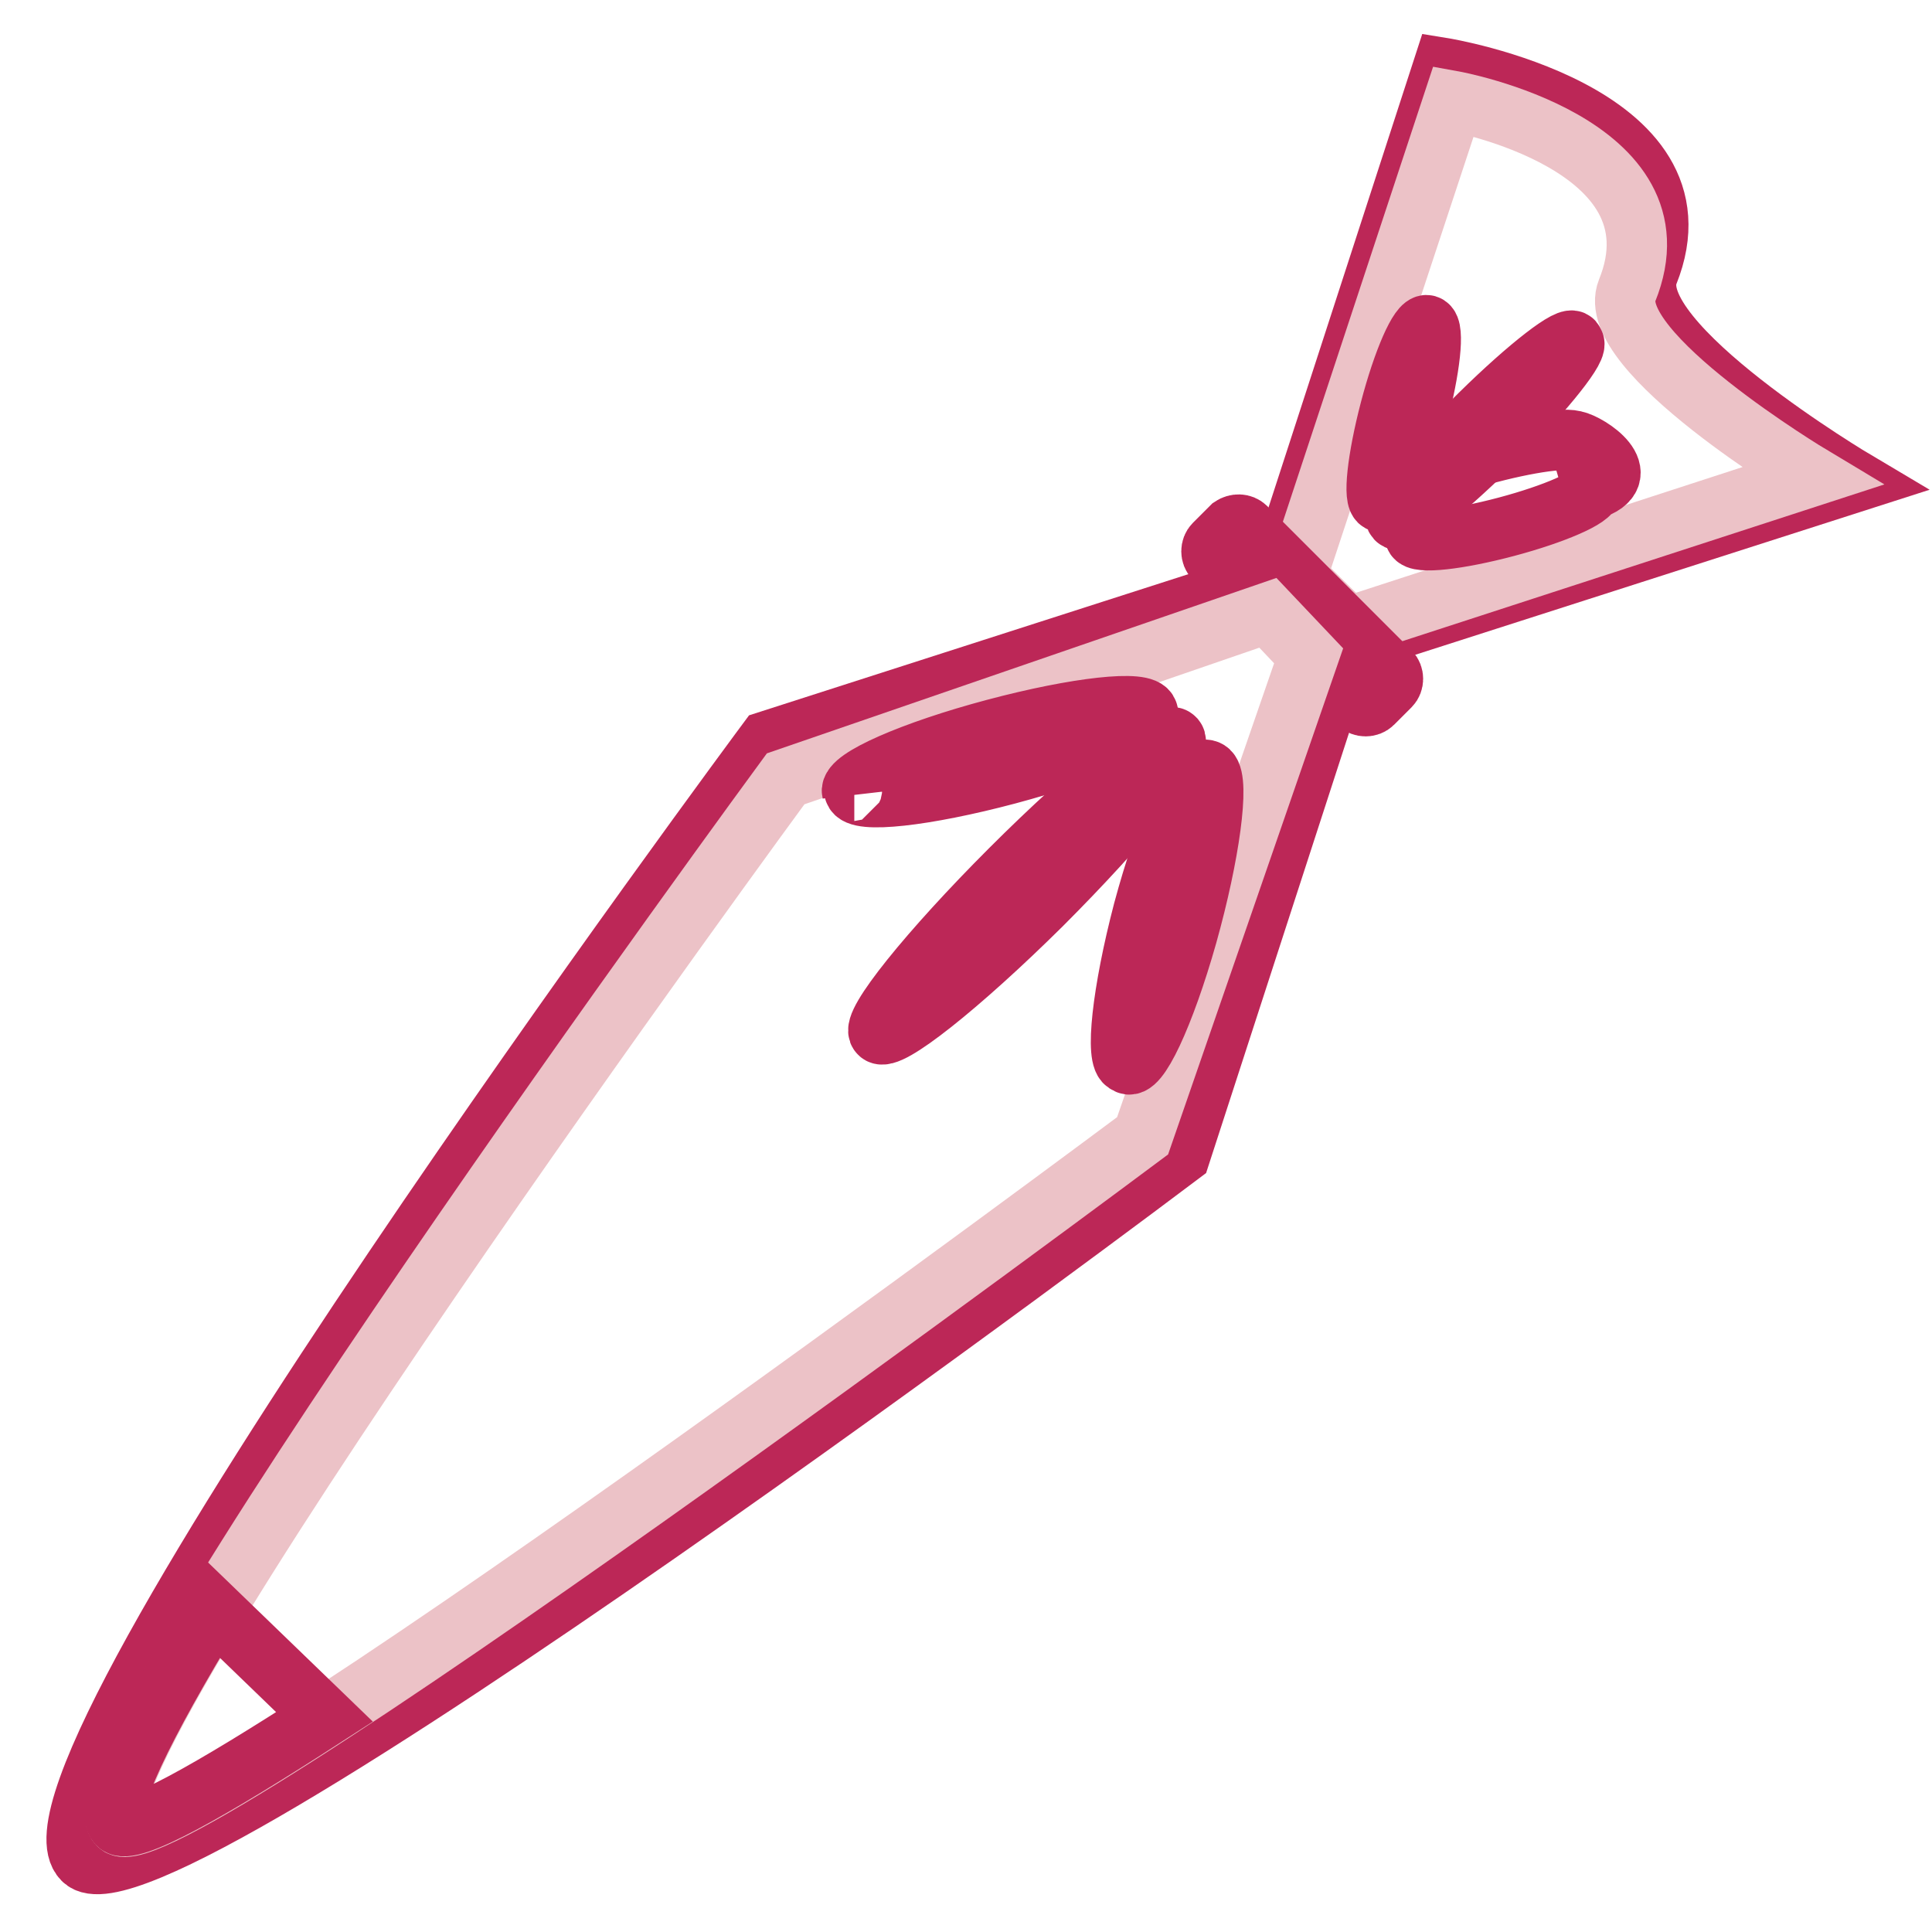 <?xml version="1.0" encoding="utf-8"?>
<!-- Svg Vector Icons : http://www.onlinewebfonts.com/icon -->
<!DOCTYPE svg PUBLIC "-//W3C//DTD SVG 1.1//EN" "http://www.w3.org/Graphics/SVG/1.1/DTD/svg11.dtd">
<svg version="1.1" xmlns="http://www.w3.org/2000/svg" xmlns:xlink="http://www.w3.org/1999/xlink" x="0px" y="0px" viewBox="0 0 256 256" enable-background="new 0 0 256 256" xml:space="preserve">
<g> <path stroke-width="8" fill-opacity="0" stroke="#bc2757"  d="M156.4,153l22.5-69.3l-7.8-7.8l-69.4,22.3c0,0-101.8,137.1-90.7,148.2C20.2,255.7,156.4,153,156.4,153z"/> <path stroke-width="8" fill-opacity="0" stroke="#bc2757"  d="M246,63.8l-69.5,22.3l-7.8-7.8l22.5-69.3c0,0,35.8,5.8,27.2,27.2C214.8,45.3,246,63.8,246,63.8L246,63.8z" /> <path stroke-width="8" fill-opacity="0" stroke="#ecc2c7"  d="M240.1,63.1l-61.5,20l-6.8-6.7l20.8-63c0,0,30.9,5.6,23,25.1C212.4,46.5,240.1,63.1,240.1,63.1L240.1,63.1z "/> <path stroke-width="8" fill-opacity="0" stroke="#bc2757"  d="M165.1,69.9l19.1,19.1c0.5,0.5,0.5,1.4,0,1.9l-2.3,2.3c-0.5,0.5-1.4,0.5-1.9,0L160.9,74 c-0.5-0.5-0.5-1.4,0-1.9l2.3-2.3C163.8,69.4,164.6,69.4,165.1,69.9z"/> <path stroke-width="8" fill-opacity="0" stroke="#ecc2c7"  d="M151.4,150.5l22-63.6l-5.4-5.7l-63.9,22c0,0-96.1,130.9-88.4,138.6C21.1,247.8,151.4,150.5,151.4,150.5z"/> <path stroke-width="8" fill-opacity="0" stroke="#bc2757"  d="M28.3,213.3c-9.2,15.2-14.8,26.3-12.7,28.4c1.5,1.7,12.4-4.5,27.4-14.2L28.3,213.3z"/> <path stroke-width="8" fill-opacity="0" stroke="#bc2757"  d="M116.5,136.9c1,1.4,10.7-6.3,21.5-17c10.8-10.8,18.8-20.6,17.7-22c0,0,0,0-0.1-0.1 c-1.2-1.2-10.9,6.6-21.7,17.4C123.1,126,115.3,135.7,116.5,136.9L116.5,136.9z"/> <path stroke-width="8" fill-opacity="0" stroke="#bc2757"  d="M113.2,104.8c0.4,1.7,9.4,0.7,20.3-2.2c10.9-2.9,19.3-6.6,18.6-8.2c-0.4-1.7-9.4-0.7-20.3,2.2 c-10.9,2.9-19.3,6.6-18.9,8.3C112.9,104.8,112.9,104.8,113.2,104.8z"/> <path stroke-width="8" fill-opacity="0" stroke="#bc2757"  d="M149.3,140.9c1.4,1.3,5-6.4,8-17c3-10.7,4.3-20.4,2.9-21.7c-0.1-0.1-0.3-0.2-0.5-0.2 c-1.6-0.4-5.3,7.9-8.2,18.7C148.7,131.4,147.7,140.5,149.3,140.9C149.3,140.9,149.3,140.9,149.3,140.9z"/> <path stroke-width="8" fill-opacity="0" stroke="#bc2757"  d="M185,68.7c0.3,1.1,5.9-3.2,12.4-9.6c6.5-6.4,11.5-12.5,11.2-13.6c0-0.1-0.1-0.1-0.1-0.2 c-0.3-1.1-5.9,3.2-12.4,9.6c-6.5,6.4-11.5,12.5-11.2,13.6C184.9,68.6,184.9,68.6,185,68.7z"/> <path stroke-width="8" fill-opacity="0" stroke="#bc2757"  d="M182.9,66.5c1,0.3,3.2-4.7,4.9-11.2c1.7-6.4,2.3-11.9,1.3-12.2c0,0,0,0,0,0c-1-0.3-3.2,4.7-4.9,11.2 C182.5,60.8,181.9,66.3,182.9,66.5z"/> <path stroke-width="8" fill-opacity="0" stroke="#bc2757"  d="M187.5,71.1c0.3,1,5.7,0.4,12.1-1.3c6.4-1.7,11.4-3.9,11.2-4.9l0,0c6.1-1.9-0.2-6.1-2.2-6.5 c-2-0.5-8.6,0.7-14.7,2.6c-6.1,1.9-9.4,3.9-7.4,4.3C187.8,65.6,190.9,65.3,187.5,71.1z"/></g>
</svg>